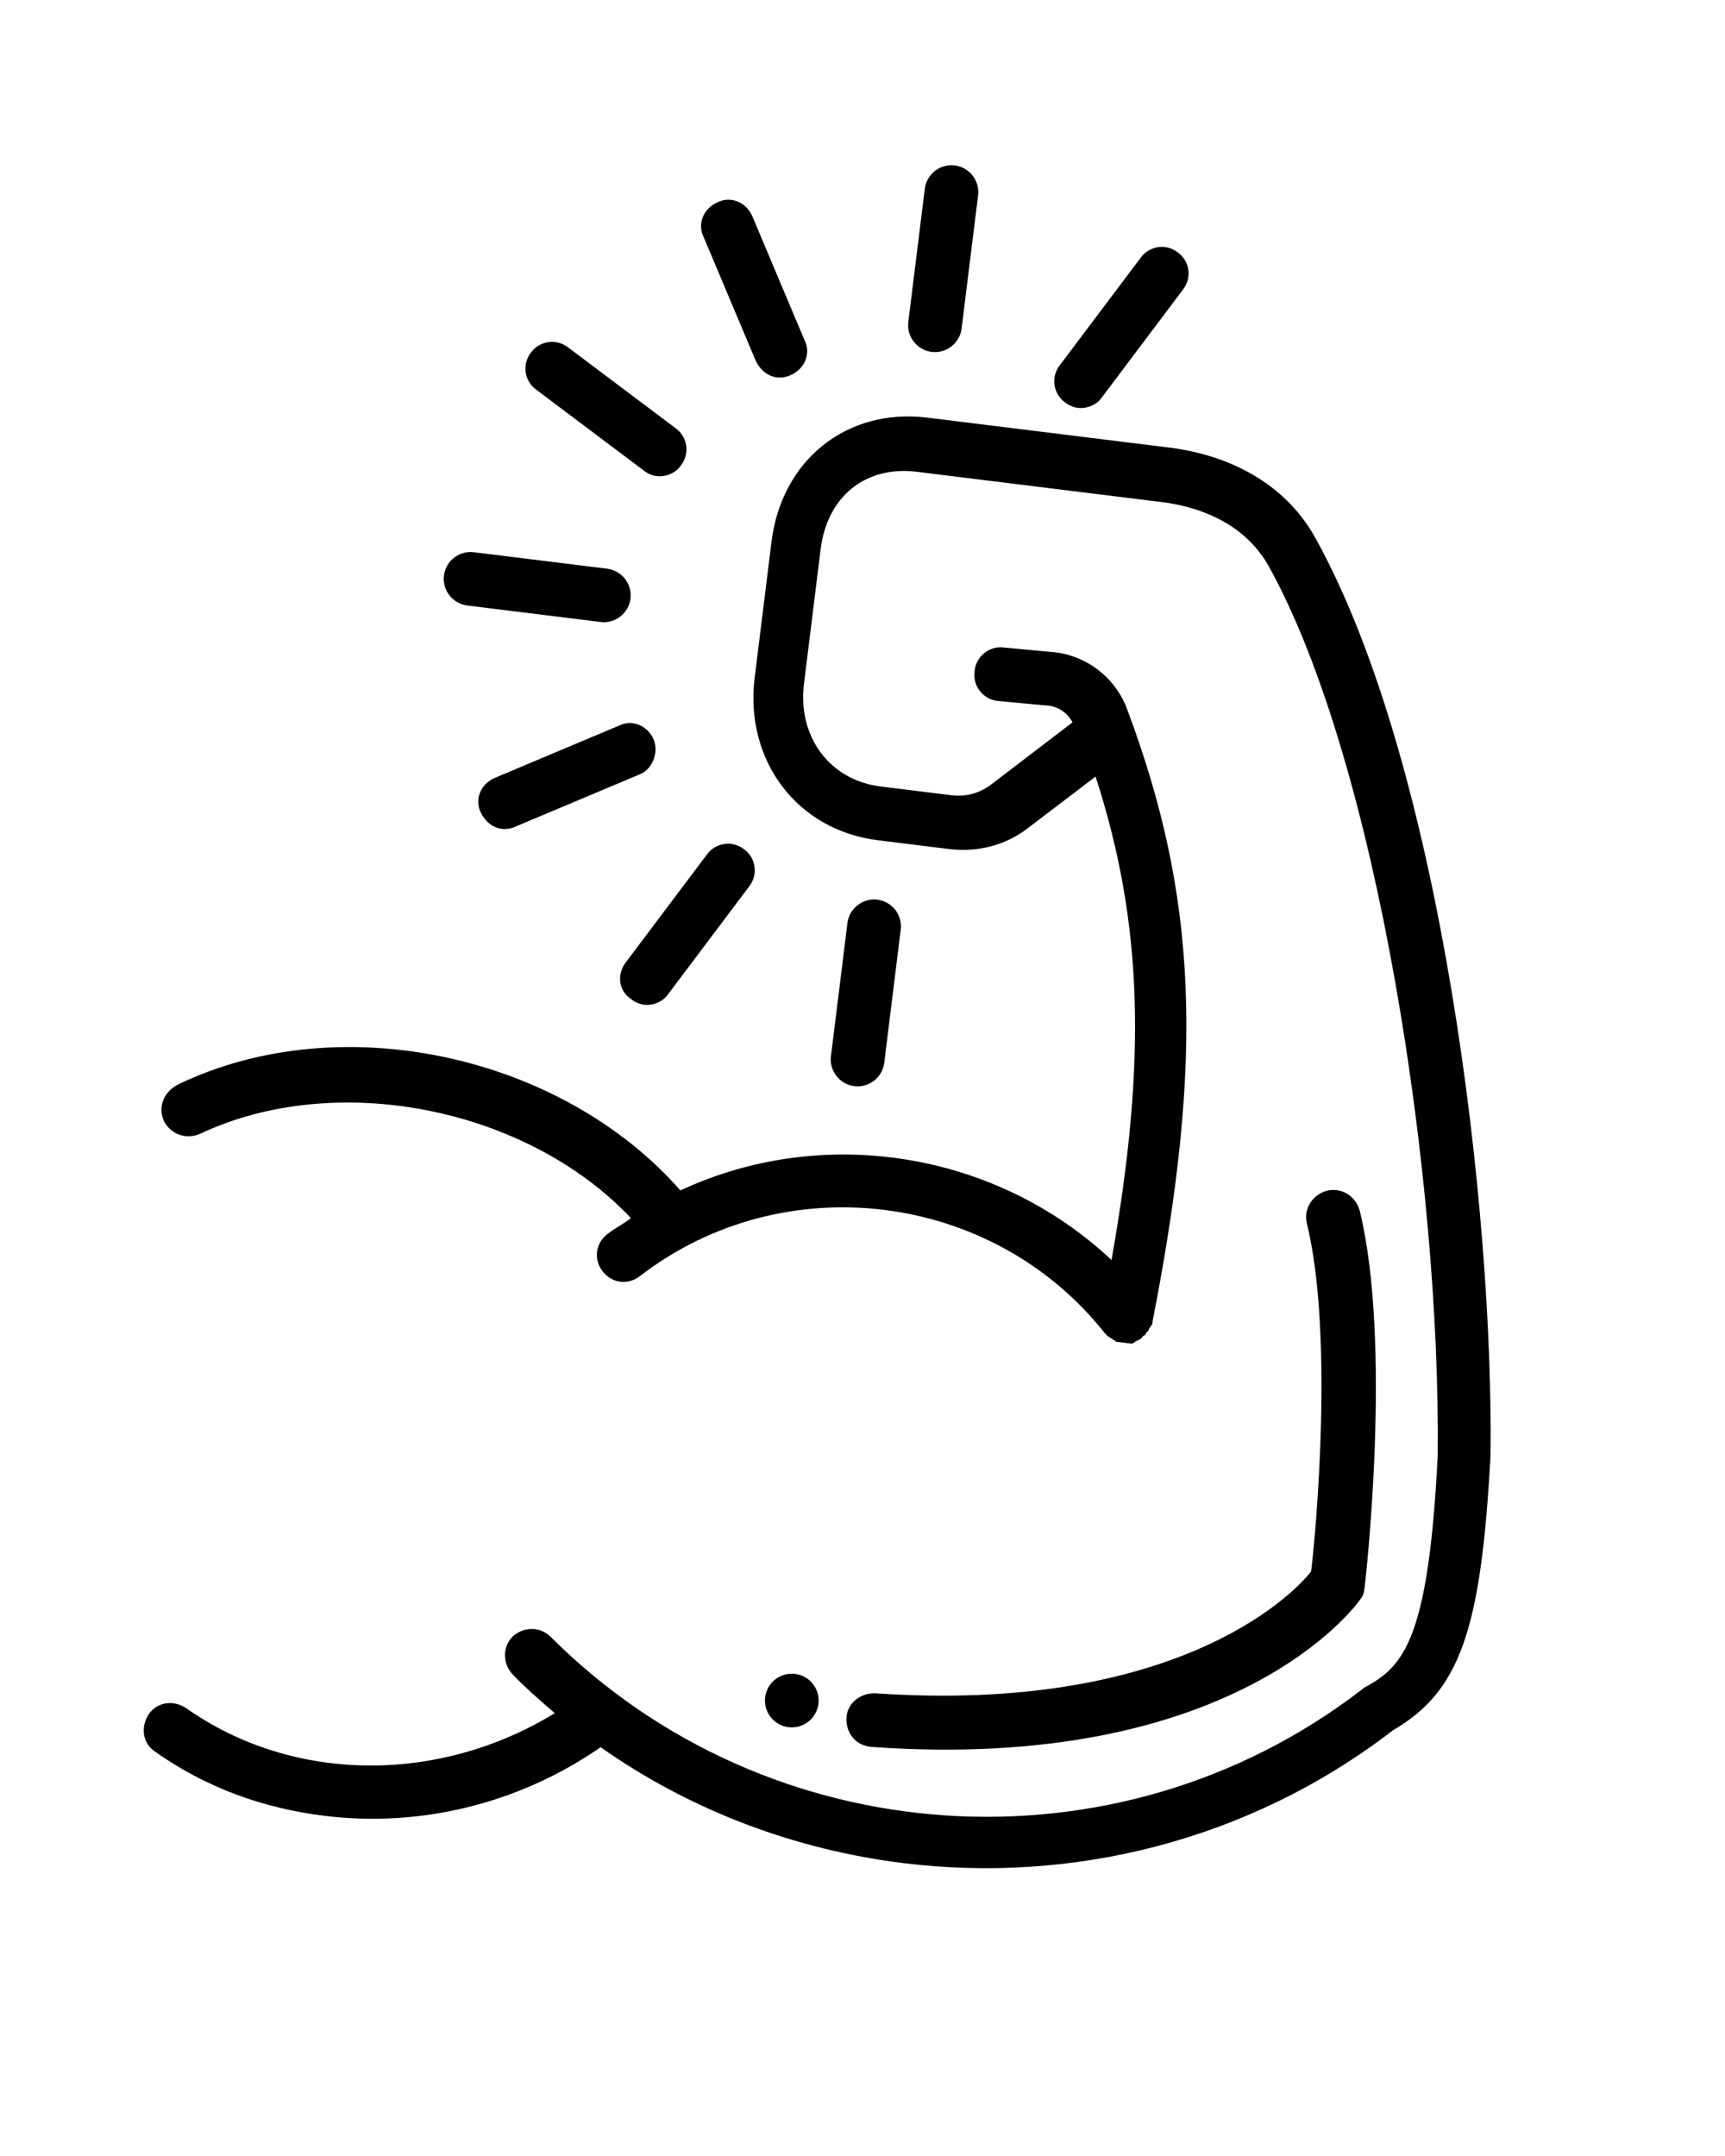 <svg xmlns="http://www.w3.org/2000/svg" xmlns:xlink="http://www.w3.org/1999/xlink" width="1080" zoomAndPan="magnify" viewBox="0 0 810 1012.5" height="1350" preserveAspectRatio="xMidYMid meet" version="1.0"><defs><clipPath id="783947c7ed"><path d="M 67 195 L 700 195 L 700 878 L 67 878 Z M 67 195 " clip-rule="nonzero"/></clipPath><clipPath id="a1c6dbb15b"><path d="M 133.57 38.578 L 775.605 118.035 L 676.629 917.785 L 34.598 838.328 Z M 133.57 38.578 " clip-rule="nonzero"/></clipPath><clipPath id="1ae72c39c3"><path d="M 133.57 38.578 L 775.605 118.035 L 676.629 917.785 L 34.598 838.328 Z M 133.57 38.578 " clip-rule="nonzero"/></clipPath><clipPath id="a4767f2352"><path d="M 133.57 38.578 L 775.605 118.035 L 676.629 917.785 L 34.598 838.328 Z M 133.57 38.578 " clip-rule="nonzero"/></clipPath><clipPath id="1565afa12a"><path d="M 397 558 L 647 558 L 647 822 L 397 822 Z M 397 558 " clip-rule="nonzero"/></clipPath><clipPath id="a312a32a90"><path d="M 133.57 38.578 L 775.605 118.035 L 676.629 917.785 L 34.598 838.328 Z M 133.57 38.578 " clip-rule="nonzero"/></clipPath><clipPath id="682cc6a08a"><path d="M 133.57 38.578 L 775.605 118.035 L 676.629 917.785 L 34.598 838.328 Z M 133.57 38.578 " clip-rule="nonzero"/></clipPath><clipPath id="871f40e51e"><path d="M 133.57 38.578 L 775.605 118.035 L 676.629 917.785 L 34.598 838.328 Z M 133.57 38.578 " clip-rule="nonzero"/></clipPath><clipPath id="f53563a065"><path d="M 359 786 L 385 786 L 385 812 L 359 812 Z M 359 786 " clip-rule="nonzero"/></clipPath><clipPath id="af27b267d9"><path d="M 133.57 38.578 L 775.605 118.035 L 676.629 917.785 L 34.598 838.328 Z M 133.57 38.578 " clip-rule="nonzero"/></clipPath><clipPath id="c8a0f1e1c4"><path d="M 133.57 38.578 L 775.605 118.035 L 676.629 917.785 L 34.598 838.328 Z M 133.57 38.578 " clip-rule="nonzero"/></clipPath><clipPath id="6780dbab74"><path d="M 133.57 38.578 L 775.605 118.035 L 676.629 917.785 L 34.598 838.328 Z M 133.57 38.578 " clip-rule="nonzero"/></clipPath><clipPath id="5409522007"><path d="M 329 93 L 380 93 L 380 178 L 329 178 Z M 329 93 " clip-rule="nonzero"/></clipPath><clipPath id="c06c93d199"><path d="M 133.57 38.578 L 775.605 118.035 L 676.629 917.785 L 34.598 838.328 Z M 133.57 38.578 " clip-rule="nonzero"/></clipPath><clipPath id="dccfa0c60c"><path d="M 133.57 38.578 L 775.605 118.035 L 676.629 917.785 L 34.598 838.328 Z M 133.57 38.578 " clip-rule="nonzero"/></clipPath><clipPath id="a0ad070bf3"><path d="M 133.57 38.578 L 775.605 118.035 L 676.629 917.785 L 34.598 838.328 Z M 133.57 38.578 " clip-rule="nonzero"/></clipPath><clipPath id="db1ed4925a"><path d="M 246 160 L 323 160 L 323 224 L 246 224 Z M 246 160 " clip-rule="nonzero"/></clipPath><clipPath id="ba9b613b8b"><path d="M 133.57 38.578 L 775.605 118.035 L 676.629 917.785 L 34.598 838.328 Z M 133.57 38.578 " clip-rule="nonzero"/></clipPath><clipPath id="7715e6bf9e"><path d="M 133.57 38.578 L 775.605 118.035 L 676.629 917.785 L 34.598 838.328 Z M 133.57 38.578 " clip-rule="nonzero"/></clipPath><clipPath id="b8424df709"><path d="M 133.57 38.578 L 775.605 118.035 L 676.629 917.785 L 34.598 838.328 Z M 133.57 38.578 " clip-rule="nonzero"/></clipPath><clipPath id="56bfd645eb"><path d="M 208 259 L 297 259 L 297 293 L 208 293 Z M 208 259 " clip-rule="nonzero"/></clipPath><clipPath id="8e7b2606c8"><path d="M 133.57 38.578 L 775.605 118.035 L 676.629 917.785 L 34.598 838.328 Z M 133.57 38.578 " clip-rule="nonzero"/></clipPath><clipPath id="39a7e60f30"><path d="M 133.57 38.578 L 775.605 118.035 L 676.629 917.785 L 34.598 838.328 Z M 133.57 38.578 " clip-rule="nonzero"/></clipPath><clipPath id="f0df12ea3b"><path d="M 133.57 38.578 L 775.605 118.035 L 676.629 917.785 L 34.598 838.328 Z M 133.57 38.578 " clip-rule="nonzero"/></clipPath><clipPath id="eb28c18c2c"><path d="M 224 339 L 308 339 L 308 390 L 224 390 Z M 224 339 " clip-rule="nonzero"/></clipPath><clipPath id="1f594fc446"><path d="M 133.57 38.578 L 775.605 118.035 L 676.629 917.785 L 34.598 838.328 Z M 133.57 38.578 " clip-rule="nonzero"/></clipPath><clipPath id="c442e47fd5"><path d="M 133.57 38.578 L 775.605 118.035 L 676.629 917.785 L 34.598 838.328 Z M 133.57 38.578 " clip-rule="nonzero"/></clipPath><clipPath id="411d9c1d3c"><path d="M 133.57 38.578 L 775.605 118.035 L 676.629 917.785 L 34.598 838.328 Z M 133.57 38.578 " clip-rule="nonzero"/></clipPath><clipPath id="e9ca4a250b"><path d="M 291 396 L 355 396 L 355 472 L 291 472 Z M 291 396 " clip-rule="nonzero"/></clipPath><clipPath id="0a6d412039"><path d="M 133.57 38.578 L 775.605 118.035 L 676.629 917.785 L 34.598 838.328 Z M 133.57 38.578 " clip-rule="nonzero"/></clipPath><clipPath id="506c171d79"><path d="M 133.57 38.578 L 775.605 118.035 L 676.629 917.785 L 34.598 838.328 Z M 133.57 38.578 " clip-rule="nonzero"/></clipPath><clipPath id="dc2e58a676"><path d="M 133.57 38.578 L 775.605 118.035 L 676.629 917.785 L 34.598 838.328 Z M 133.57 38.578 " clip-rule="nonzero"/></clipPath><clipPath id="774f8ca9e3"><path d="M 390 422 L 424 422 L 424 511 L 390 511 Z M 390 422 " clip-rule="nonzero"/></clipPath><clipPath id="436fd1e299"><path d="M 133.57 38.578 L 775.605 118.035 L 676.629 917.785 L 34.598 838.328 Z M 133.57 38.578 " clip-rule="nonzero"/></clipPath><clipPath id="22b166e601"><path d="M 133.57 38.578 L 775.605 118.035 L 676.629 917.785 L 34.598 838.328 Z M 133.57 38.578 " clip-rule="nonzero"/></clipPath><clipPath id="d32fd89772"><path d="M 133.57 38.578 L 775.605 118.035 L 676.629 917.785 L 34.598 838.328 Z M 133.57 38.578 " clip-rule="nonzero"/></clipPath><clipPath id="c0764185a6"><path d="M 495 115 L 559 115 L 559 192 L 495 192 Z M 495 115 " clip-rule="nonzero"/></clipPath><clipPath id="050eeec425"><path d="M 133.57 38.578 L 775.605 118.035 L 676.629 917.785 L 34.598 838.328 Z M 133.57 38.578 " clip-rule="nonzero"/></clipPath><clipPath id="3b6640cc69"><path d="M 133.57 38.578 L 775.605 118.035 L 676.629 917.785 L 34.598 838.328 Z M 133.57 38.578 " clip-rule="nonzero"/></clipPath><clipPath id="0bca498d2f"><path d="M 133.57 38.578 L 775.605 118.035 L 676.629 917.785 L 34.598 838.328 Z M 133.57 38.578 " clip-rule="nonzero"/></clipPath><clipPath id="eb499ca15d"><path d="M 426 77 L 460 77 L 460 166 L 426 166 Z M 426 77 " clip-rule="nonzero"/></clipPath><clipPath id="34bf960c29"><path d="M 133.57 38.578 L 775.605 118.035 L 676.629 917.785 L 34.598 838.328 Z M 133.57 38.578 " clip-rule="nonzero"/></clipPath><clipPath id="48c3d1ad9c"><path d="M 133.57 38.578 L 775.605 118.035 L 676.629 917.785 L 34.598 838.328 Z M 133.57 38.578 " clip-rule="nonzero"/></clipPath><clipPath id="165082ae60"><path d="M 133.57 38.578 L 775.605 118.035 L 676.629 917.785 L 34.598 838.328 Z M 133.57 38.578 " clip-rule="nonzero"/></clipPath></defs><g clip-path="url(#783947c7ed)"><g clip-path="url(#a1c6dbb15b)"><g clip-path="url(#1ae72c39c3)"><g clip-path="url(#a4767f2352)"><path fill="#000000" d="M 77 526.492 C 80.059 532.59 87.336 535.395 94.059 532.414 C 158.148 502.238 247.406 520.273 296.273 572.051 C 292.758 574.789 288.695 576.828 285.18 579.566 C 279.555 583.953 278.625 591.461 283.012 597.082 C 285.203 599.895 288.18 601.535 291.309 601.922 C 294.438 602.309 297.719 601.445 300.531 599.25 C 367.961 547.262 466.207 559.418 518.926 626.281 C 518.926 626.281 519.551 626.355 519.473 626.984 C 520.098 627.059 520.02 627.688 520.645 627.762 C 521.273 627.84 521.195 628.465 521.82 628.543 C 522.445 628.621 522.367 629.246 522.996 629.324 C 523.621 629.402 523.543 630.027 524.168 630.105 C 524.793 630.184 524.793 630.184 525.422 630.258 C 526.047 630.336 526.047 630.336 526.672 630.414 C 526.672 630.414 527.297 630.492 527.297 630.492 C 527.297 630.492 527.922 630.57 527.922 630.57 C 528.551 630.645 529.176 630.723 529.176 630.723 C 529.801 630.801 529.801 630.801 530.426 630.879 C 530.426 630.879 531.051 630.957 531.051 630.957 C 531.676 631.035 531.676 631.035 532.379 630.484 C 532.379 630.484 533.008 630.562 533.086 629.938 C 533.711 630.016 533.789 629.391 534.414 629.465 C 534.414 629.465 535.117 628.918 535.117 628.918 C 535.742 628.996 535.82 628.371 536.523 627.824 C 536.523 627.824 536.602 627.195 537.227 627.273 C 537.93 626.727 537.93 626.727 538.008 626.102 C 538.008 626.102 538.711 625.551 538.711 625.551 C 538.785 624.926 539.414 625.004 539.488 624.379 C 539.566 623.754 539.566 623.754 540.27 623.207 C 540.348 622.578 540.348 622.578 541.051 622.031 C 541.129 621.406 541.129 621.406 541.207 620.781 C 541.207 620.781 541.285 620.156 541.285 620.156 C 565.527 496.133 562.148 420.77 529.188 332.852 C 523.461 317.535 508.898 306.844 492.477 306.078 L 471.121 304.07 C 464.238 303.219 457.832 308.777 457.605 315.738 C 456.754 322.617 462.316 329.023 469.277 329.25 L 490.629 331.258 C 496.34 331.328 501.035 334.449 503.621 339.215 L 465.727 368.188 C 460.102 372.57 453.535 374.301 446.652 373.449 L 413.488 369.344 C 389.707 366.402 374.43 346.09 377.527 321.07 L 385.348 257.891 C 388.445 232.867 406.727 218.617 430.504 221.559 L 545.645 235.809 C 559.414 237.516 583.43 243.66 595.895 266.164 C 646.766 358.199 676.5 554.324 675.098 683.715 C 670.75 770.188 659.035 782.711 640.668 792.508 C 639.965 793.055 639.262 793.602 638.559 794.152 C 524.172 881.613 360.941 870.938 258.594 768.719 C 253.504 763.645 245.84 763.965 240.84 768.43 C 235.762 773.516 236.086 781.176 240.547 786.176 C 246.734 792.656 253.625 798.59 260.516 804.523 C 206.203 837.816 137.613 837.586 87.359 802.148 C 81.488 798.246 73.746 799.195 69.844 805.062 C 65.941 810.93 66.891 818.668 72.762 822.57 C 96.715 839.508 123.473 849.172 152.258 852.734 C 196.688 858.234 243.129 847.469 282.043 820.527 C 324.703 850.578 373.918 868.734 423.98 874.93 C 503.453 884.766 586.641 864.574 654.066 812.582 C 685.562 794.25 695.461 765.625 699.891 683.609 C 701.387 568.836 677.035 360.043 617.855 253.004 C 604.918 229.172 580.109 214.035 548.82 210.164 L 435.559 196.145 C 397.387 191.422 366.996 216.242 362.273 254.398 L 354.375 318.203 C 349.574 356.988 374.098 389.875 412.27 394.598 L 445.434 398.703 C 459.199 400.406 472.336 396.949 482.883 388.73 L 514.449 364.691 C 536.512 432.84 538.703 497.258 521.93 591.719 C 467.277 540.496 386.238 527.926 319.488 559.043 C 263.801 495.625 160.535 472.684 84.25 508.973 C 76.824 512.5 74.02 519.773 77 526.492 Z M 77 526.492 " fill-opacity="1" fill-rule="nonzero"/></g></g></g></g><g clip-path="url(#1565afa12a)"><g clip-path="url(#a312a32a90)"><g clip-path="url(#682cc6a08a)"><g clip-path="url(#871f40e51e)"><path fill="#000000" d="M 410.977 795.199 C 404.016 794.973 397.688 799.906 397.461 806.867 C 397.234 813.824 401.621 819.449 408.504 820.301 C 408.504 820.301 409.129 820.379 409.129 820.379 C 579.172 832.527 636.477 754.516 638.816 750.992 C 640.301 749.273 640.535 747.395 640.844 744.895 C 641.387 740.516 653.684 630.891 638.508 568.676 C 636.781 562.109 630.363 557.504 623.168 559.156 C 616.602 560.883 611.996 567.301 613.648 574.488 C 626.305 626.23 618.051 718.574 615.652 737.965 C 605.812 750.719 549.574 804.73 410.977 795.199 Z M 410.977 795.199 " fill-opacity="1" fill-rule="nonzero"/></g></g></g></g><g clip-path="url(#f53563a065)"><g clip-path="url(#af27b267d9)"><g clip-path="url(#c8a0f1e1c4)"><g clip-path="url(#6780dbab74)"><path fill="#000000" d="M 384.312 800.156 C 384.211 800.98 384.031 801.781 383.77 802.566 C 383.512 803.355 383.176 804.105 382.77 804.828 C 382.359 805.547 381.887 806.219 381.344 806.848 C 380.801 807.473 380.207 808.043 379.551 808.551 C 378.898 809.059 378.203 809.5 377.465 809.871 C 376.723 810.242 375.953 810.539 375.156 810.758 C 374.359 810.98 373.547 811.121 372.723 811.18 C 371.895 811.242 371.07 811.223 370.25 811.121 C 369.43 811.02 368.625 810.836 367.836 810.578 C 367.051 810.316 366.297 809.984 365.578 809.574 C 364.859 809.164 364.184 808.691 363.559 808.148 C 362.93 807.609 362.363 807.012 361.852 806.359 C 361.344 805.707 360.902 805.012 360.531 804.27 C 360.16 803.531 359.863 802.762 359.645 801.965 C 359.422 801.168 359.281 800.355 359.223 799.531 C 359.16 798.703 359.18 797.883 359.281 797.059 C 359.383 796.238 359.566 795.434 359.824 794.648 C 360.086 793.863 360.418 793.109 360.828 792.391 C 361.234 791.668 361.711 790.996 362.254 790.371 C 362.793 789.742 363.391 789.176 364.043 788.668 C 364.695 788.156 365.391 787.719 366.133 787.344 C 366.871 786.973 367.641 786.676 368.438 786.457 C 369.238 786.238 370.051 786.098 370.875 786.035 C 371.699 785.977 372.523 785.996 373.348 786.098 C 374.168 786.199 374.973 786.379 375.758 786.641 C 376.543 786.898 377.297 787.234 378.02 787.645 C 378.738 788.051 379.41 788.527 380.039 789.066 C 380.664 789.609 381.234 790.203 381.742 790.855 C 382.25 791.512 382.691 792.207 383.062 792.945 C 383.438 793.684 383.734 794.453 383.953 795.25 C 384.172 796.051 384.312 796.859 384.375 797.688 C 384.434 798.512 384.414 799.336 384.312 800.156 Z M 384.312 800.156 " fill-opacity="1" fill-rule="nonzero"/></g></g></g></g><g clip-path="url(#5409522007)"><g clip-path="url(#c06c93d199)"><g clip-path="url(#dccfa0c60c)"><g clip-path="url(#a0ad070bf3)"><path fill="#000000" d="M 377.793 159.781 L 353.242 101.488 C 350.262 94.766 342.984 91.961 336.887 95.016 C 330.164 97.996 327.359 105.27 330.418 111.363 L 354.969 169.66 C 357.008 173.723 360.453 176.688 364.832 177.23 C 366.711 177.465 369.289 177.148 371.324 176.129 C 378.047 173.148 380.852 165.875 377.793 159.781 Z M 377.793 159.781 " fill-opacity="1" fill-rule="nonzero"/></g></g></g></g><g clip-path="url(#db1ed4925a)"><g clip-path="url(#ba9b613b8b)"><g clip-path="url(#7715e6bf9e)"><g clip-path="url(#b8424df709)"><path fill="#000000" d="M 266.82 163.195 C 261.027 158.668 253.207 160.242 249.383 165.484 C 244.855 171.273 246.43 179.09 251.672 182.914 L 302.242 220.93 C 303.965 222.414 306.391 223.348 308.27 223.582 C 312.648 224.121 317.34 222.164 319.68 218.641 C 324.211 212.852 322.637 205.035 317.391 201.211 Z M 266.82 163.195 " fill-opacity="1" fill-rule="nonzero"/></g></g></g></g><g clip-path="url(#56bfd645eb)"><g clip-path="url(#8e7b2606c8)"><g clip-path="url(#39a7e60f30)"><g clip-path="url(#f0df12ea3b)"><path fill="#000000" d="M 208.457 270.293 C 207.605 277.176 212.539 283.504 219.422 284.355 L 282 292.098 C 288.883 292.949 295.211 288.02 296.062 281.137 C 296.914 274.254 291.98 267.93 285.098 267.078 L 222.52 259.332 C 215.637 258.48 209.309 263.414 208.457 270.293 Z M 208.457 270.293 " fill-opacity="1" fill-rule="nonzero"/></g></g></g></g><g clip-path="url(#eb28c18c2c)"><g clip-path="url(#1f594fc446)"><g clip-path="url(#c442e47fd5)"><g clip-path="url(#411d9c1d3c)"><path fill="#000000" d="M 306.941 347.266 C 303.961 340.547 296.684 337.738 290.586 340.797 L 232.273 365.336 C 225.551 368.312 222.746 375.59 225.805 381.684 C 227.844 385.746 231.285 388.711 235.668 389.254 C 237.543 389.488 240.125 389.172 242.156 388.152 L 300.469 363.613 C 306.488 361.184 309.371 353.281 306.941 347.266 Z M 306.941 347.266 " fill-opacity="1" fill-rule="nonzero"/></g></g></g></g><g clip-path="url(#e9ca4a250b)"><g clip-path="url(#0a6d412039)"><g clip-path="url(#506c171d79)"><g clip-path="url(#dc2e58a676)"><path fill="#000000" d="M 296.301 469.164 C 298.023 470.645 300.449 471.582 302.328 471.812 C 306.707 472.355 311.398 470.395 313.738 466.875 L 351.762 416.324 C 356.289 410.535 354.719 402.719 349.473 398.895 C 343.68 394.367 335.859 395.938 332.035 401.18 L 294.012 451.73 C 289.484 457.523 290.43 465.262 296.301 469.164 Z M 296.301 469.164 " fill-opacity="1" fill-rule="nonzero"/></g></g></g></g><g clip-path="url(#774f8ca9e3)"><g clip-path="url(#436fd1e299)"><g clip-path="url(#22b166e601)"><g clip-path="url(#d32fd89772)"><path fill="#000000" d="M 415.215 499.121 L 422.957 436.566 C 423.809 429.688 418.875 423.359 411.992 422.508 C 405.105 421.656 398.777 426.59 397.926 433.469 L 390.184 496.023 C 389.332 502.906 394.27 509.234 401.152 510.086 C 408.035 510.938 414.363 506.004 415.215 499.121 Z M 415.215 499.121 " fill-opacity="1" fill-rule="nonzero"/></g></g></g></g><g clip-path="url(#c0764185a6)"><g clip-path="url(#050eeec425)"><g clip-path="url(#3b6640cc69)"><g clip-path="url(#0bca498d2f)"><path fill="#000000" d="M 506.016 191.527 C 510.398 192.07 515.086 190.109 517.43 186.59 L 555.453 136.039 C 559.98 130.25 558.406 122.434 553.164 118.605 C 547.371 114.078 539.551 115.652 535.727 120.895 L 497.703 171.445 C 493.172 177.234 494.746 185.051 499.992 188.875 C 501.715 190.359 504.141 191.297 506.016 191.527 Z M 506.016 191.527 " fill-opacity="1" fill-rule="nonzero"/></g></g></g></g><g clip-path="url(#eb499ca15d)"><g clip-path="url(#34bf960c29)"><g clip-path="url(#48c3d1ad9c)"><g clip-path="url(#165082ae60)"><path fill="#000000" d="M 451.535 154.301 L 459.277 91.746 C 460.129 84.863 455.195 78.539 448.312 77.688 C 441.43 76.832 435.102 81.766 434.25 88.648 L 426.508 151.203 C 425.656 158.082 430.59 164.41 437.473 165.262 C 444.355 166.113 450.684 161.18 451.535 154.301 Z M 451.535 154.301 " fill-opacity="1" fill-rule="nonzero"/></g></g></g></g></svg>